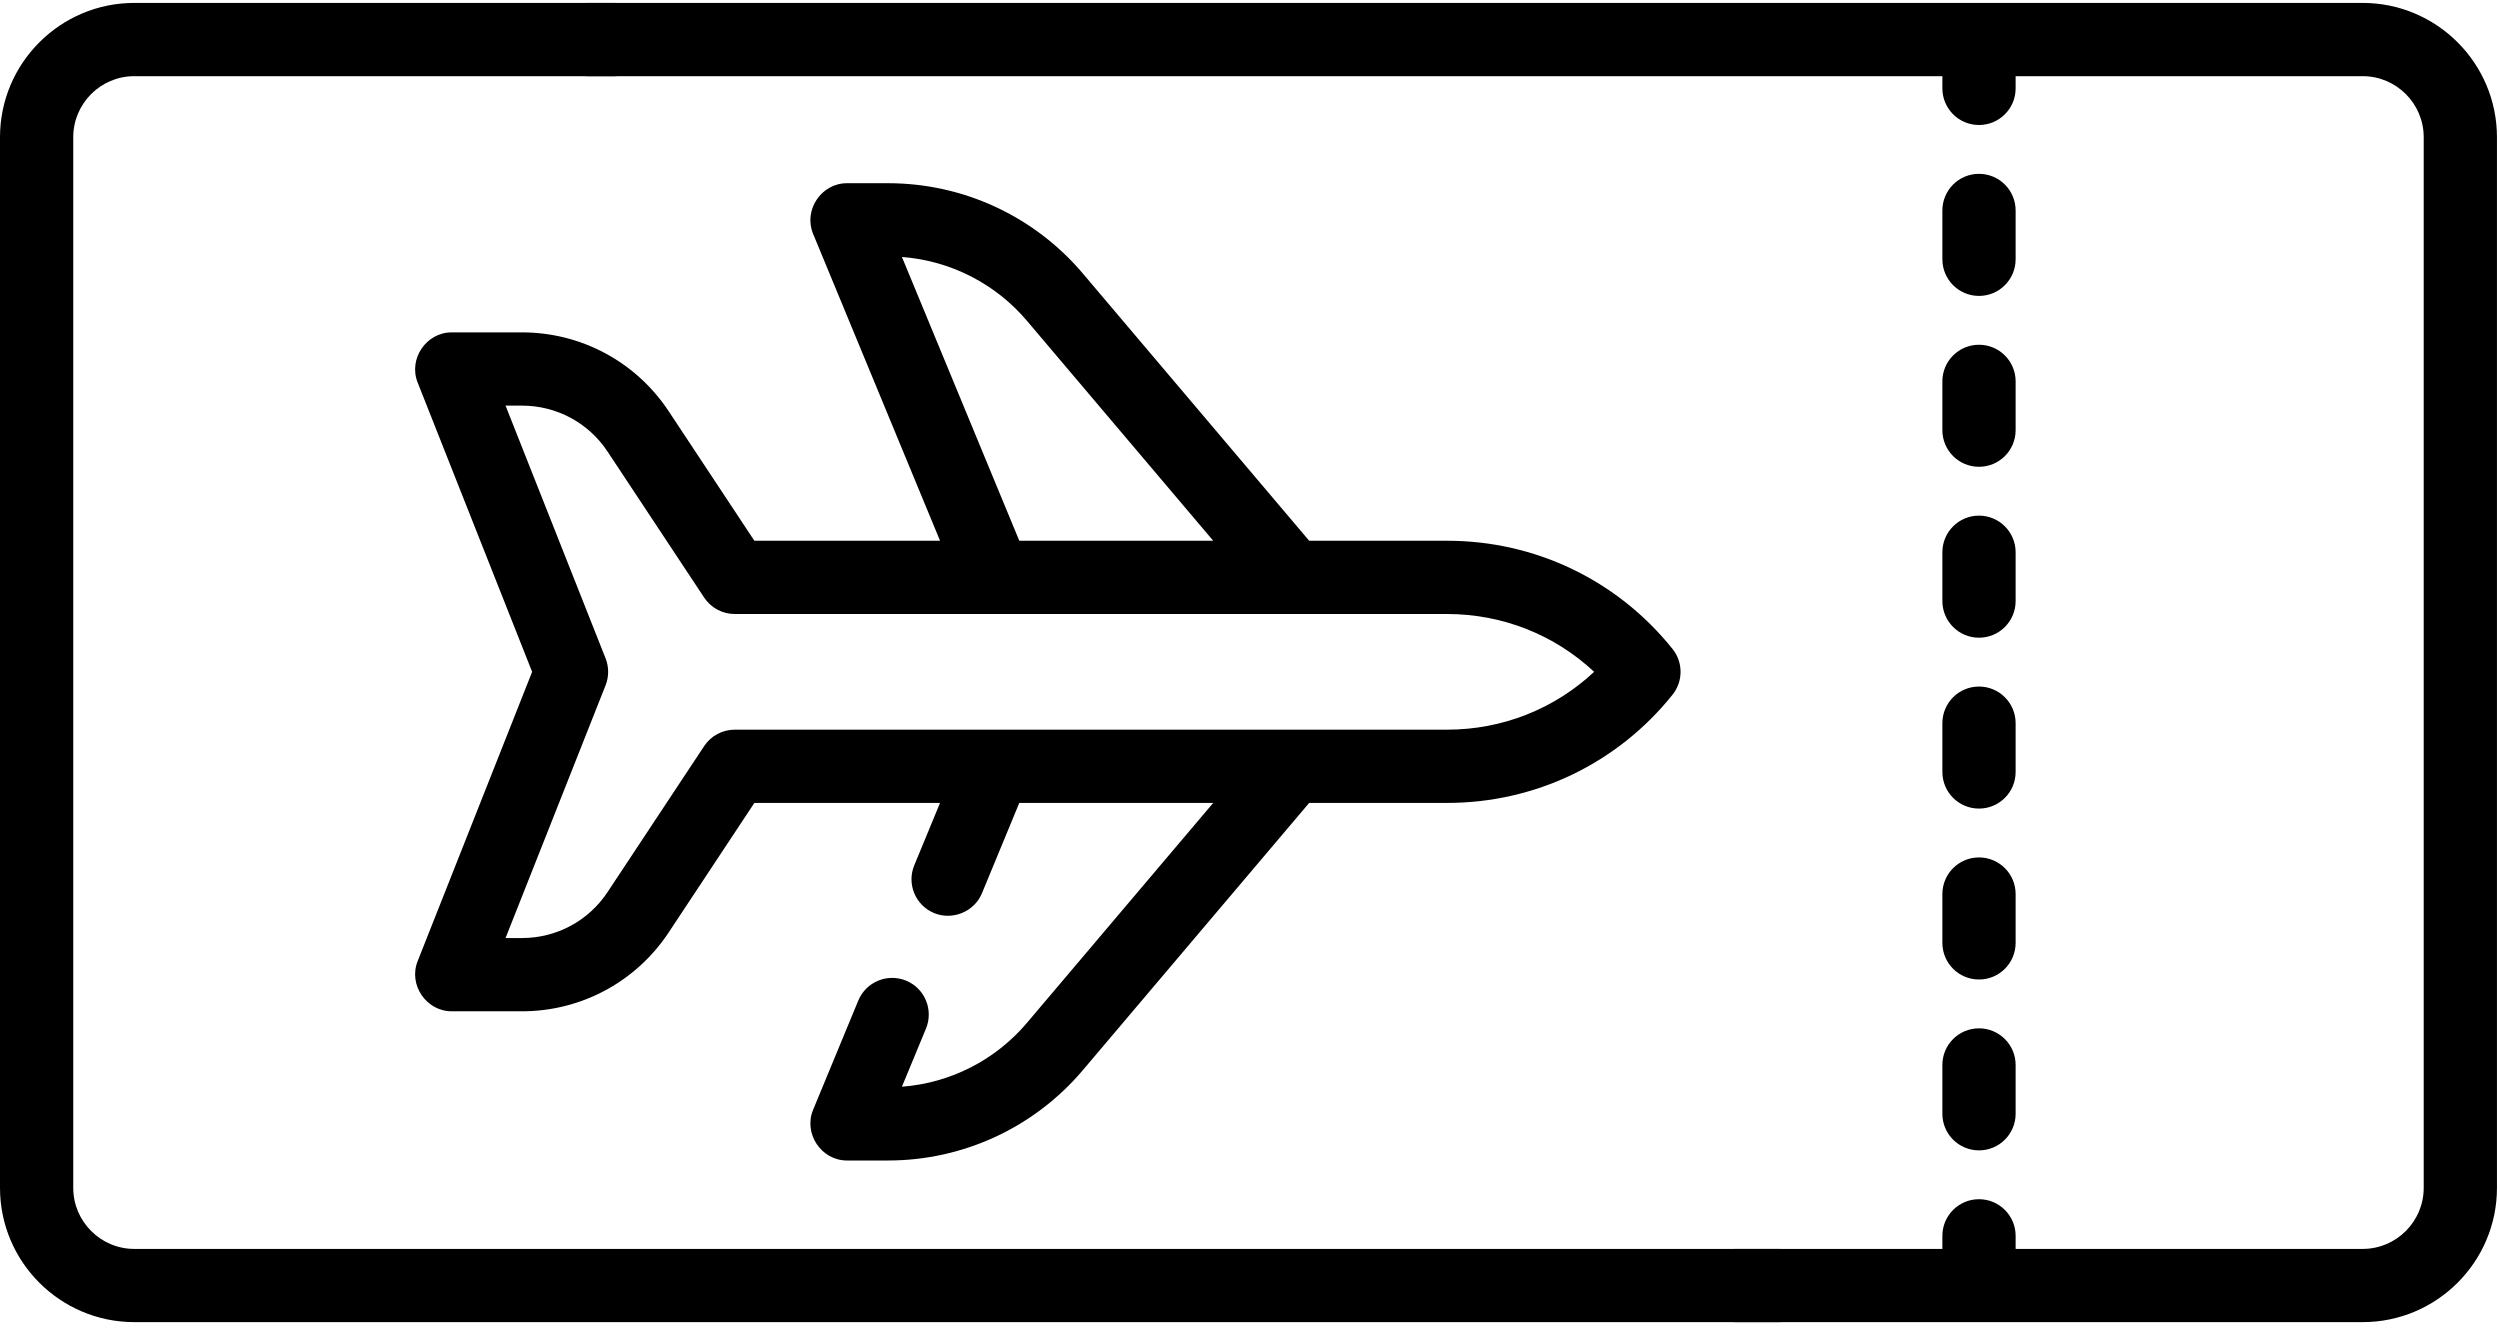 <?xml version="1.0" encoding="UTF-8"?>
<svg width="60px" height="32px" viewBox="0 0 60 32" version="1.1" xmlns="http://www.w3.org/2000/svg" xmlns:xlink="http://www.w3.org/1999/xlink">
    <!-- Generator: sketchtool 51.3 (57544) - http://www.bohemiancoding.com/sketch -->
    <title>6FE9AD4E-AF23-4EB3-BDED-41A22BF9E4B6</title>
    <desc>Created with sketchtool.</desc>
    <defs></defs>
    <g id="Page-1" stroke="none" stroke-width="1" fill="none" fill-rule="evenodd">
        <g id="About-Company" transform="translate(-690, -1895)" fill="#000000" fill-rule="nonzero">
            <g id="Group-4" transform="translate(120, 1417)">
                <g id="Group-13" transform="translate(570, 478)">
                    <g id="ticket">
                        <path d="M42.707,29.974 L3.223,29.974 C2.415,29.974 1.758,29.316 1.758,28.509 L1.758,3.293 C1.758,2.485 2.415,1.828 3.223,1.828 L14.753,1.828 C15.238,1.828 15.632,1.435 15.632,0.949 C15.632,0.464 15.238,0.07 14.753,0.07 L3.223,0.07 C1.446,0.07 0,1.516 0,3.293 L0,28.509 C0,30.286 1.446,31.731 3.223,31.731 L42.707,31.731 C43.192,31.731 43.585,31.338 43.585,30.853 C43.585,30.367 43.192,29.974 42.707,29.974 Z" id="Shape"></path>
                        <path d="M56.704,0.07 L14.107,0.07 C13.622,0.07 13.228,0.464 13.228,0.949 C13.228,1.435 13.622,1.828 14.107,1.828 L46.617,1.828 L46.617,2.121 C46.617,2.607 47.01,3 47.496,3 C47.981,3 48.375,2.607 48.375,2.121 L48.375,1.828 L56.704,1.828 C57.512,1.828 58.169,2.485 58.169,3.293 L58.169,28.509 C58.169,29.317 57.512,29.974 56.704,29.974 L48.375,29.974 L48.375,29.66 C48.375,29.175 47.981,28.781 47.496,28.781 C47.01,28.781 46.617,29.175 46.617,29.66 L46.617,29.974 L41.643,29.974 C41.158,29.974 40.764,30.367 40.764,30.853 C40.764,31.338 41.158,31.731 41.643,31.731 L56.704,31.731 C58.481,31.731 59.927,30.286 59.927,28.509 L59.927,3.293 C59.927,1.516 58.481,0.07 56.704,0.07 Z" id="Shape"></path>
                        <path d="M46.617,26.731 C46.617,27.216 47.01,27.609 47.496,27.609 C47.981,27.609 48.375,27.216 48.375,26.731 L48.375,25.559 C48.375,25.073 47.981,24.68 47.496,24.68 C47.01,24.68 46.617,25.073 46.617,25.559 L46.617,26.731 Z" id="Shape"></path>
                        <path d="M46.617,18.527 C46.617,19.013 47.01,19.406 47.496,19.406 C47.981,19.406 48.375,19.013 48.375,18.527 L48.375,17.356 C48.375,16.87 47.981,16.477 47.496,16.477 C47.01,16.477 46.617,16.87 46.617,17.356 L46.617,18.527 Z" id="Shape"></path>
                        <path d="M46.617,14.426 C46.617,14.911 47.01,15.305 47.496,15.305 C47.981,15.305 48.375,14.911 48.375,14.426 L48.375,13.254 C48.375,12.769 47.981,12.375 47.496,12.375 C47.01,12.375 46.617,12.769 46.617,13.254 L46.617,14.426 Z" id="Shape"></path>
                        <path d="M46.617,22.629 C46.617,23.115 47.01,23.508 47.496,23.508 C47.981,23.508 48.375,23.115 48.375,22.629 L48.375,21.457 C48.375,20.972 47.981,20.578 47.496,20.578 C47.01,20.578 46.617,20.972 46.617,21.457 L46.617,22.629 Z" id="Shape"></path>
                        <path d="M46.617,10.324 C46.617,10.81 47.01,11.203 47.496,11.203 C47.981,11.203 48.375,10.81 48.375,10.324 L48.375,9.152 C48.375,8.667 47.981,8.274 47.496,8.274 C47.01,8.274 46.617,8.667 46.617,9.152 L46.617,10.324 Z" id="Shape"></path>
                        <path d="M47.496,7.102 C47.981,7.102 48.375,6.708 48.375,6.223 L48.375,5.051 C48.375,4.565 47.981,4.172 47.496,4.172 C47.01,4.172 46.617,4.565 46.617,5.051 L46.617,6.223 C46.617,6.708 47.01,7.102 47.496,7.102 Z" id="Shape"></path>
                        <path d="M34.731,12.978 L31.42,12.978 L25.989,6.565 C24.822,5.187 23.117,4.397 21.312,4.397 L20.326,4.397 C19.711,4.397 19.279,5.042 19.514,5.611 L22.561,12.978 L18.105,12.978 L16.048,9.869 C15.264,8.684 13.948,7.977 12.528,7.977 L10.84,7.977 C10.231,7.977 9.798,8.612 10.023,9.179 L12.771,16.124 L10.023,23.069 C9.798,23.636 10.231,24.271 10.84,24.271 L12.528,24.271 C13.948,24.271 15.264,23.564 16.048,22.379 L18.105,19.27 L22.561,19.27 L21.943,20.766 C21.757,21.214 21.97,21.728 22.419,21.914 C22.862,22.097 23.384,21.88 23.567,21.438 L24.463,19.27 L29.117,19.27 L24.648,24.547 C23.888,25.445 22.808,25.993 21.646,26.081 L22.224,24.685 C22.409,24.236 22.196,23.722 21.748,23.536 C21.299,23.351 20.785,23.564 20.599,24.013 L19.514,26.637 C19.279,27.206 19.711,27.852 20.326,27.852 L21.312,27.852 C23.117,27.852 24.822,27.061 25.989,25.683 L31.42,19.27 L34.731,19.27 C36.846,19.27 38.818,18.324 40.14,16.674 C40.398,16.352 40.398,15.895 40.14,15.574 C38.818,13.924 36.846,12.978 34.731,12.978 Z M21.646,6.167 C22.808,6.256 23.888,6.804 24.648,7.701 L29.117,12.978 L24.463,12.978 L21.646,6.167 Z M34.731,17.512 L23.874,17.512 C23.872,17.512 23.869,17.512 23.866,17.512 L17.633,17.512 C17.338,17.512 17.063,17.66 16.9,17.906 L14.582,21.409 C14.125,22.101 13.357,22.513 12.528,22.513 L12.133,22.513 L14.534,16.447 C14.616,16.24 14.616,16.008 14.534,15.801 L12.133,9.735 L12.528,9.735 C13.357,9.735 14.125,10.147 14.582,10.839 L16.9,14.342 C17.063,14.588 17.338,14.736 17.633,14.736 L23.873,14.736 C23.874,14.736 23.875,14.736 23.876,14.736 C23.878,14.736 23.879,14.736 23.881,14.736 L34.731,14.736 C36.057,14.736 37.308,15.234 38.259,16.124 C37.308,17.014 36.058,17.512 34.731,17.512 Z" id="Shape"></path>
                    </g>
                </g>
            </g>
        </g>
    </g>
</svg>